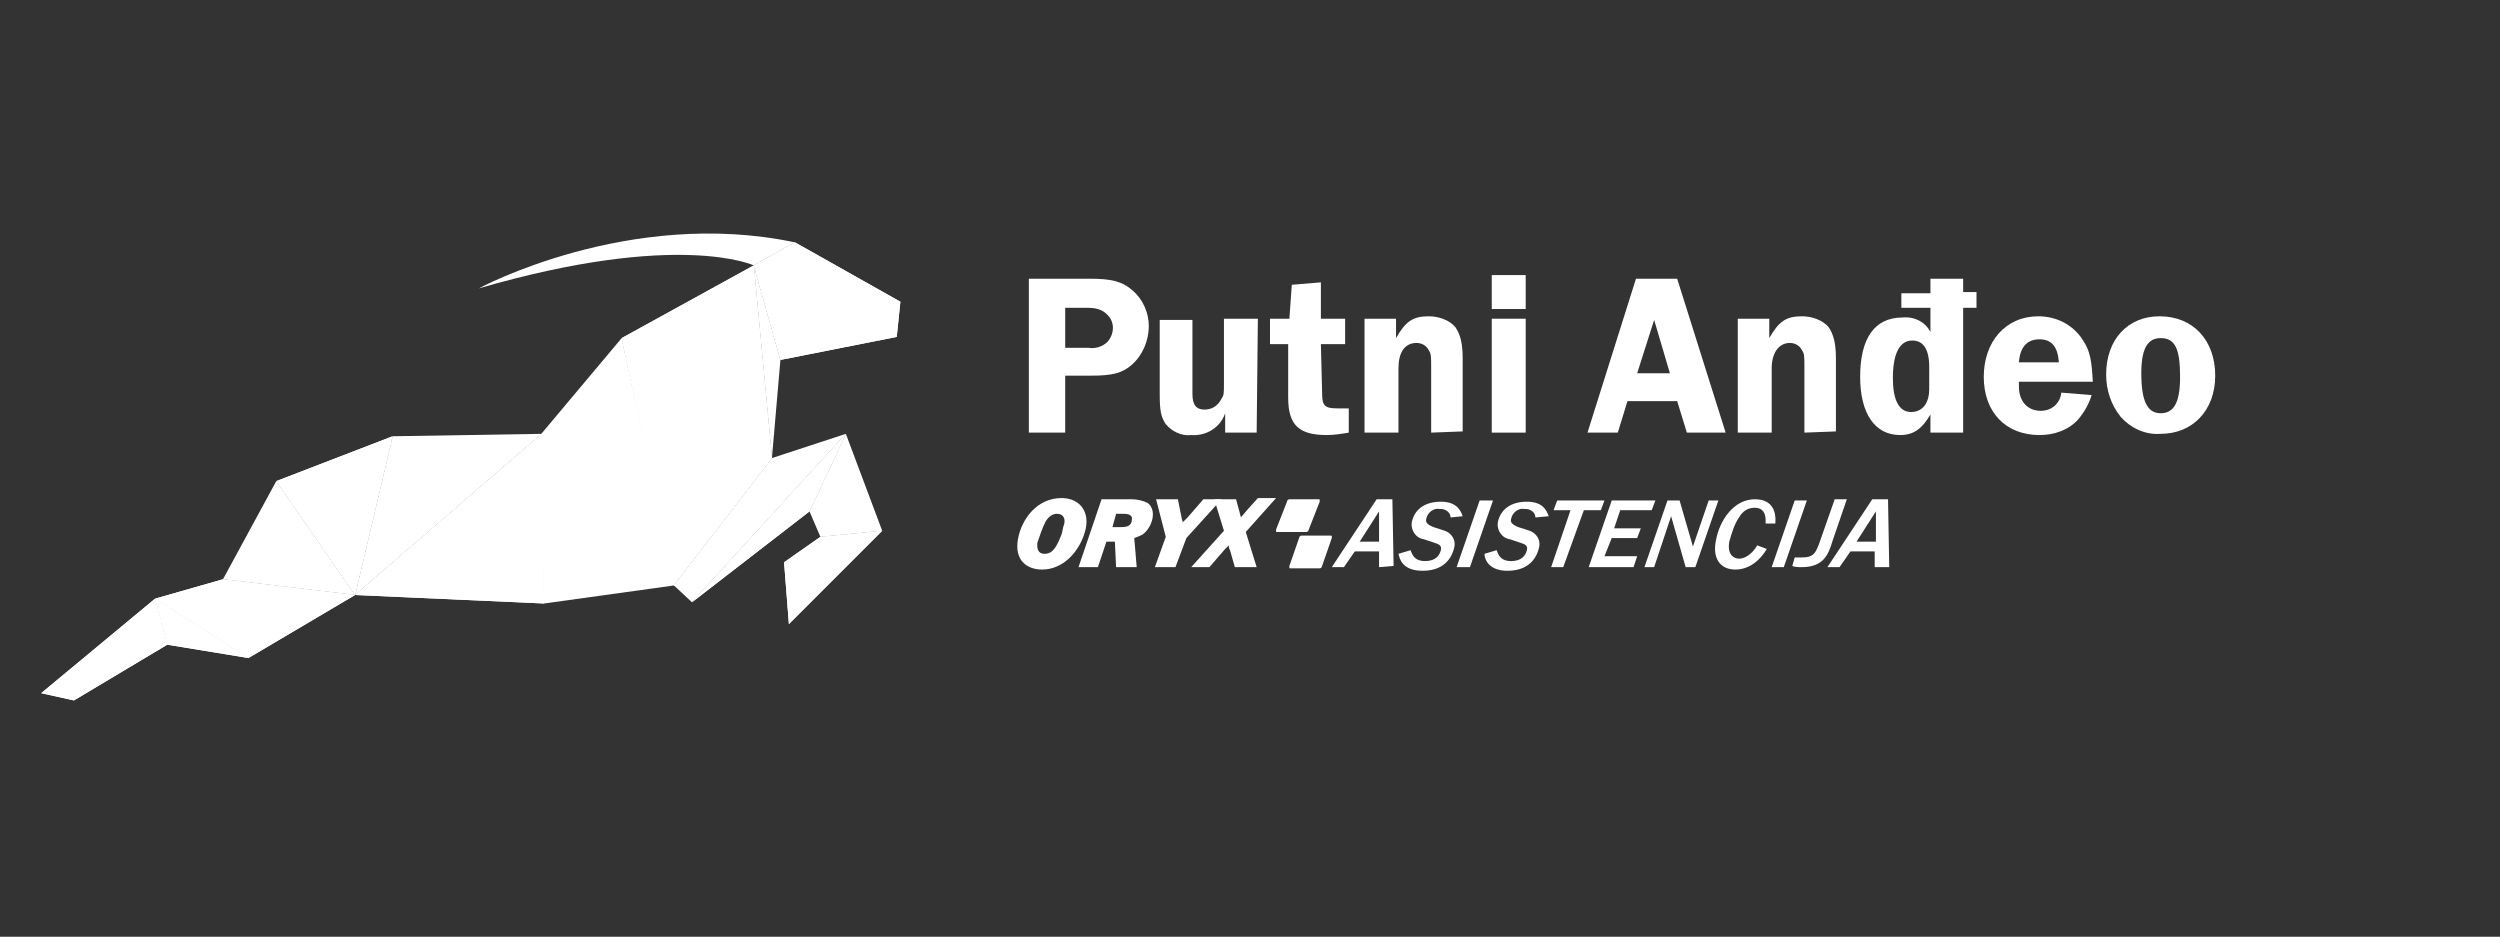 <?xml version="1.0" encoding="utf-8"?>
<!-- Generator: Adobe Illustrator 23.0.1, SVG Export Plug-In . SVG Version: 6.00 Build 0)  -->
<svg version="1.1" id="Layer_1" xmlns="http://www.w3.org/2000/svg" xmlns:xlink="http://www.w3.org/1999/xlink" x="0px" y="0px"
	 viewBox="0 0 206.3 77.3" style="enable-background:new 0 0 206.3 77.3;" xml:space="preserve">
<rect x="0" y="0" width="206.3" height="77.3" fill="#333333" stroke="none"/>
<style type="text/css">
	.st0{fill:#FFFFFF;}
	.st1{clip-path:url(#SVGID_4_);fill:#FFFFFF;}
	.st2{clip-path:url(#SVGID_8_);fill:#FFFFFF;}
	.st3{clip-path:url(#SVGID_12_);fill:#FFFFFF;}
	.st4{clip-path:url(#SVGID_16_);fill:#FFFFFF;}
	.st5{clip-path:url(#SVGID_19_);fill:#FFFFFF;}
	.st6{clip-path:url(#SVGID_21_);fill:#FFFFFF;}
	.st7{clip-path:url(#SVGID_23_);fill:#FFFFFF;}
	.st8{clip-path:url(#SVGID_25_);fill:#FFFFFF;}
	.st9{clip-path:url(#SVGID_27_);fill:#FFFFFF;}
</style>
<title>oryx_drive_angel</title>
<g>
	<path class="st0" d="M87.8,43.3c0.1-0.3,0.1-0.9-0.6-0.9c-0.4,0-0.7,0.3-0.9,0.6c-0.3,0.6-0.5,1.2-0.7,1.8c0,0.2-0.1,0.9,0.6,0.9
		s1-0.6,1.4-1.6C87.7,43.8,87.7,43.5,87.8,43.3 M86,47c-1.3,0-2.3-0.8-2-2.5s1.6-3.4,3.6-3.4c1.4,0,2.3,1,2,2.5
		C89.2,45.4,87.8,47,86,47"/>
	<path class="st0" d="M91.8,43.5h0.6c0.2,0,0.5,0,0.7-0.1s0.3-0.3,0.3-0.5c0.1-0.5-0.5-0.5-0.7-0.5h-0.6L91.8,43.5z M93.8,46.8h-1.7
		L92,44.7h-0.7l-0.7,2.1H89l1.9-5.6h2.5c0.4,0,0.9,0.1,1.3,0.3c0.4,0.3,0.5,0.8,0.4,1.3s-0.4,1-0.8,1.3c-0.2,0.1-0.4,0.2-0.7,0.3
		L93.8,46.8z"/>
	<path class="st0" d="M97.9,44.4L97,46.8h-1.7l0.9-2.5l-0.8-3.1h1.8l0.3,1.5c0,0.1,0.1,0.3,0.1,0.4l0.4-0.4l1.3-1.5h1.5L97.9,44.4z"
		/>
	<path class="st0" d="M102.8,43.9l0.9,2.9h-1.8l-0.4-1.4c-0.1-0.2-0.1-0.2-0.1-0.4c-0.1,0.1-0.3,0.3-0.3,0.3l-1.3,1.5h-1.5l2.7-3
		l-0.8-2.6h1.8l0.3,1.1c0,0.1,0.1,0.3,0.1,0.4c0.1-0.1,0.4-0.5,0.5-0.6l0.9-1h1.5L102.8,43.9z"/>
	<path class="st0" d="M106.2,41.4c0-0.1,0.1-0.2,0.2-0.2h2.4c0.1,0,0.1,0,0.1,0.1c0,0,0,0,0,0.1l-0.9,2.3c0,0.1-0.1,0.2-0.2,0.2
		h-2.4c-0.1,0-0.1,0-0.1-0.1c0,0,0,0,0-0.1L106.2,41.4z"/>
	<path class="st0" d="M107.2,44.4c0-0.1,0.1-0.2,0.2-0.2h2.4c0.1,0,0.1,0,0.1,0.1c0,0,0,0,0,0.1l-0.8,2.3c0,0.1-0.1,0.2-0.2,0.2
		h-2.4c-0.1,0-0.1,0-0.1-0.1c0,0,0,0,0-0.1L107.2,44.4z"/>
	<path class="st0" d="M113.8,44.7v-2.5l-1.6,2.5H113.8z M113.8,46.8v-1.3h-2l-0.9,1.3h-1l3.7-5.6h1.3l0.1,5.5L113.8,46.8L113.8,46.8
		z"/>
	<path class="st0" d="M119.7,42.7c0-0.3-0.2-0.5-0.4-0.6c-0.2-0.1-0.3-0.1-0.5-0.1c-0.5-0.1-1,0.3-1.1,0.8c-0.1,0.3,0.1,0.5,0.6,0.7
		c0.9,0.3,1.1,0.3,1.4,0.6s0.4,0.7,0.3,1.1c-0.1,0.4-0.5,1.9-2.6,1.9c-1.7,0-1.9-1-2-1.4l1-0.3c0.1,0.2,0.2,0.9,1.2,0.9
		c0.9,0,1.2-0.5,1.3-0.9c0.1-0.4-0.2-0.5-0.5-0.6l-0.9-0.3c-0.7-0.1-1.1-0.8-1-1.4l0,0c0.2-1,1-1.7,2.4-1.7c1.2,0,1.6,0.6,1.8,1.2
		L119.7,42.7z"/>
	<polygon class="st0" points="120.2,46.8 122.1,41.3 123.2,41.3 121.3,46.8 	"/>
	<path class="st0" d="M126.7,42.7c0-0.3-0.2-0.5-0.4-0.6c-0.2-0.1-0.3-0.1-0.5-0.1c-0.5-0.1-1,0.3-1.1,0.8c-0.1,0.3,0.1,0.5,0.6,0.7
		c0.9,0.3,1.1,0.3,1.4,0.6s0.4,0.7,0.3,1.1c-0.1,0.4-0.5,1.9-2.6,1.9c-1.6,0-1.9-1-1.9-1.4l1-0.3c0.1,0.2,0.2,0.9,1.2,0.9
		c0.9,0,1.2-0.5,1.3-0.9c0.1-0.4-0.2-0.5-0.5-0.6l-0.9-0.3c-0.7-0.1-1.1-0.8-1-1.4l0,0c0.2-1,1-1.7,2.4-1.7c1.2,0,1.6,0.6,1.8,1.2
		L126.7,42.7z"/>
	<polygon class="st0" points="130.7,42.1 129,46.8 128,46.8 129.6,42.1 128.2,42.1 128.5,41.3 132.4,41.3 132.1,42.1 	"/>
	<polygon class="st0" points="131.1,46.8 133,41.3 136.6,41.3 136.3,42.1 133.7,42.1 133.2,43.6 135.4,43.6 135.1,44.4 133,44.4 
		132.4,45.9 135.1,45.9 134.8,46.8 	"/>
	<polygon class="st0" points="139.1,46.8 137.9,42.6 136.5,46.8 135.7,46.8 137.6,41.3 138.6,41.3 139.7,45.1 141,41.3 141.8,41.3 
		139.9,46.8 	"/>
	<path class="st0" d="M145.7,43.2c0-0.3,0.1-1.3-0.9-1.3c-0.6,0-1,0.3-1.3,0.8c-0.4,0.6-0.6,1.3-0.8,2c-0.2,1.2,0.5,1.4,0.8,1.4
		c0.7,0,1.3-0.7,1.5-1.1l0.8,0.3c-0.6,1-1.5,1.7-2.6,1.7c-1.3,0-1.9-1-1.6-2.4c0.3-1.7,1.5-3.4,3.2-3.4c1.3,0,1.8,0.8,1.7,2H145.7z"
		/>
	<polygon class="st0" points="146.2,46.8 148.1,41.3 149.1,41.3 147.2,46.8 	"/>
	<path class="st0" d="M148.1,46c0.2,0,0.4,0,0.6,0c0.9,0,1.1-0.3,1.4-1.1l1.3-3.7h1l-1.2,3.5c-0.3,1-0.7,2.1-2.5,2.1
		c-0.3,0-0.6,0-0.8-0.1L148.1,46z"/>
	<path class="st0" d="M154.8,44.7v-2.5l-1.6,2.5H154.8z M154.7,46.8v-1.3h-2l-0.9,1.3h-1l3.7-5.6h1.3l0.1,5.6H154.7z"/>
	<path class="st0" d="M89.8,28.7c0.6,0.1,1.2-0.1,1.6-0.5c0.6-0.7,0.6-1.7-0.1-2.3c-0.4-0.4-1-0.5-1.5-0.5h-1.9v3.3H89.8z
		 M87.9,35.7h-3V23h5c1.8,0,2.7,0.2,3.6,1c0.8,0.7,1.3,1.8,1.3,2.9c0,1.2-0.5,2.4-1.4,3.2C92.6,30.8,91.8,31,90,31h-2.1V35.7z"/>
	<path class="st0" d="M103.7,35.7h-2.6v-1.6c-0.4,1.2-1.6,1.9-2.8,1.8c-0.8,0.1-1.6-0.3-2.1-0.9c-0.4-0.6-0.5-1.1-0.5-2.5v-6.1h2.7
		v6.1c0,0.9,0.3,1.3,1,1.3c0.6,0,1.1-0.3,1.4-0.9c0.2-0.3,0.2-0.4,0.2-1.3v-5.3h2.8L103.7,35.7z"/>
	<path class="st0" d="M109.1,32.4c0,1.1,0.2,1.3,1.3,1.3c0.3,0,0.6,0,0.9,0v2c-0.6,0.1-1.2,0.2-1.8,0.2c-2.3,0-3.2-0.8-3.2-3.1v-4.4
		h-1.5v-2.1h1.6l0.2-2.8l2.4-0.2v3h2v2.1h-2L109.1,32.4z"/>
	<path class="st0" d="M118.1,35.7v-5.3c0-1,0-1.2-0.2-1.5c-0.2-0.4-0.6-0.6-1-0.6c-1,0-1.5,0.8-1.5,2.1v5.3h-2.8v-9.4h2.6v1.6
		c0.8-1.4,1.4-1.8,2.7-1.8c0.8,0,1.7,0.3,2.2,0.9c0.4,0.6,0.6,1.3,0.6,2.6v6L118.1,35.7L118.1,35.7z"/>
	<path class="st0" d="M125.9,35.7h-2.8v-9.4h2.8V35.7z M125.9,25.5h-2.8v-2.8h2.8V25.5z"/>
	<path class="st0" d="M137.8,30.8l-1.3-4.4l-1.4,4.4H137.8z M142.4,35.7h-3.2l-0.8-2.6h-4.1l-0.8,2.6H131l4-12.7h3.4L142.4,35.7z"/>
	<path class="st0" d="M148.9,35.7v-5.3c0-1,0-1.2-0.2-1.5c-0.2-0.4-0.6-0.6-1-0.6c-0.9,0-1.5,0.8-1.5,2.1v5.3h-2.8v-9.4h2.6v1.6
		c0.8-1.4,1.4-1.8,2.7-1.8c0.8,0,1.7,0.3,2.2,0.9c0.4,0.6,0.6,1.3,0.6,2.6v6L148.9,35.7L148.9,35.7z"/>
	<path class="st0" d="M159.2,30.3c0-1.5-0.5-2.2-1.4-2.2c-1,0-1.6,1-1.6,3.1c0,1.8,0.5,2.8,1.5,2.8s1.5-0.8,1.5-1.9V30.3z
		 M159.3,35.7v-1.5c-0.7,1.2-1.4,1.7-2.5,1.7c-2.1,0-3.3-1.8-3.3-4.8c0-3.2,1.2-4.9,3.5-4.9c1-0.1,1.9,0.4,2.3,1.2v-2h-2.4v-1.2h2.4
		V23h2.7v1.1h1.1v1.3H162v10.3H159.3z"/>
	<path class="st0" d="M169.9,29.9c-0.1-1.3-0.6-1.9-1.6-1.9s-1.6,0.6-1.7,1.9H169.9z M166.6,31.5c0,0.1,0,0.3,0,0.4
		c0,1.2,0.7,2,1.8,2c0.9,0,1.6-0.6,1.7-1.5l2.5,0.2c-0.2,0.7-0.6,1.4-1.1,2c-0.8,0.9-2,1.3-3.2,1.3c-2.8,0-4.6-1.9-4.6-4.8
		s1.8-5,4.5-5c1.5,0,2.9,0.7,3.7,2c0.6,0.9,0.7,1.7,0.8,3.4L166.6,31.5z"/>
	<path class="st0" d="M176.7,30.8c0,2.3,0.5,3.3,1.6,3.3s1.6-0.9,1.6-3c0-2.3-0.4-3.2-1.6-3.2C177.2,27.9,176.7,28.8,176.7,30.8
		 M182.8,31c0,2.9-1.9,4.8-4.5,4.8c-1.3,0.1-2.5-0.5-3.3-1.4c-0.8-1-1.2-2.2-1.2-3.5c0-2.9,1.8-4.8,4.4-4.8
		C181,26.1,182.8,28.1,182.8,31"/>
	<polygon class="st0" points="44.9,49.8 44.5,36 51.3,27.9 55.7,48.3 	"/>
	<g>
		<g>
			<polygon id="SVGID_1_" class="st0" points="51.3,27.9 55.6,48.3 63.7,37.8 62.2,21.9 			"/>
		</g>
		<g>
			<defs>
				<polygon id="SVGID_2_" points="51.3,27.9 55.6,48.3 63.7,37.8 62.2,21.9 				"/>
			</defs>
			<clipPath id="SVGID_4_">
				<use xlink:href="#SVGID_2_"  style="overflow:visible;"/>
			</clipPath>
			<polygon class="st1" points="48.1,49.8 51.3,21.9 66.8,20.4 63.7,48.3 			"/>
		</g>
	</g>
	<g>
		<g>
			<polygon id="SVGID_3_" class="st0" points="62.2,21.9 64.4,29.7 74,27.8 74.3,24.9 65.6,20 			"/>
		</g>
		<g>
			<defs>
				<polygon id="SVGID_6_" points="62.2,21.9 64.4,29.7 74,27.8 74.3,24.9 65.6,20 				"/>
			</defs>
			<clipPath id="SVGID_8_">
				<use xlink:href="#SVGID_6_"  style="overflow:visible;"/>
			</clipPath>
			<polygon class="st2" points="57.8,23.4 70,13.8 78.7,26.2 66.5,35.9 			"/>
		</g>
	</g>
	<polygon class="st0" points="62.2,21.9 63.7,37.8 64.4,29.7 	"/>
	<polygon class="st0" points="63.7,37.8 55.6,48.3 57.1,49.7 69.8,35.8 	"/>
	<g>
		<g>
			<polygon id="SVGID_5_" class="st0" points="57.1,49.7 66.8,42.2 69.8,35.8 			"/>
		</g>
		<g>
			<defs>
				<polygon id="SVGID_10_" points="57.1,49.7 66.8,42.2 69.8,35.8 				"/>
			</defs>
			<clipPath id="SVGID_12_">
				<use xlink:href="#SVGID_10_"  style="overflow:visible;"/>
			</clipPath>
			<polygon class="st3" points="69.2,51.4 74.2,36.4 57.7,34.2 52.7,49.1 			"/>
		</g>
	</g>
	<polygon class="st0" points="66.8,42.2 67.7,44.3 72.8,43.8 69.8,35.8 	"/>
	<g>
		<g>
			<polygon id="SVGID_7_" class="st0" points="67.7,44.3 64.7,46.4 65.1,51.5 72.8,43.8 			"/>
		</g>
		<g>
			<defs>
				<polygon id="SVGID_14_" points="67.7,44.3 64.7,46.4 65.1,51.5 72.8,43.8 				"/>
			</defs>
			<clipPath id="SVGID_16_">
				<use xlink:href="#SVGID_14_"  style="overflow:visible;"/>
			</clipPath>
			<polygon class="st4" points="62.8,51.5 72.7,51.9 74.7,43.9 64.8,43.5 			"/>
		</g>
	</g>
	<g>
		<g>
			<polygon id="SVGID_9_" class="st0" points="29.3,49.1 44.9,49.8 44.7,35.8 			"/>
		</g>
		<g>
			<defs>
				<polygon id="SVGID_18_" points="29.3,49.1 44.9,49.8 44.7,35.8 				"/>
			</defs>
			<clipPath id="SVGID_19_">
				<use xlink:href="#SVGID_18_"  style="overflow:visible;"/>
			</clipPath>
			<polygon class="st5" points="44.9,49.8 46.5,34 29.3,35.8 27.6,51.6 			"/>
		</g>
	</g>
	<polygon class="st0" points="44.7,35.8 29.3,49.1 32.4,36 	"/>
	<g>
		<g>
			<polygon id="SVGID_11_" class="st0" points="22.8,39.7 29.3,49.1 32.4,36 			"/>
		</g>
		<g>
			<defs>
				<polygon id="SVGID_20_" points="22.8,39.7 29.3,49.1 32.4,36 				"/>
			</defs>
			<clipPath id="SVGID_21_">
				<use xlink:href="#SVGID_20_"  style="overflow:visible;"/>
			</clipPath>
			<polygon class="st6" points="32.3,49.5 35.6,36.1 22.9,35.6 19.6,49 			"/>
		</g>
	</g>
	<path class="st0" d="M65.6,20c-13.7-2.9-26.1,3.8-26.1,3.8C56,19,62.2,21.9,62.2,21.9L65.6,20z"/>
	<polygon class="st0" points="22.8,39.7 18.4,47.8 29.3,49.1 	"/>
	<g>
		<g>
			<polygon id="SVGID_13_" class="st0" points="12.8,49.4 20.5,54.3 29.3,49.1 18.4,47.8 			"/>
		</g>
		<g>
			<defs>
				<polygon id="SVGID_22_" points="12.8,49.4 20.5,54.3 29.3,49.1 18.4,47.8 				"/>
			</defs>
			<clipPath id="SVGID_23_">
				<use xlink:href="#SVGID_22_"  style="overflow:visible;"/>
			</clipPath>
			<polygon class="st7" points="11.2,54.2 29.1,54.9 30.9,47.8 12.9,47.1 			"/>
		</g>
	</g>
	<g>
		<g>
			<polygon id="SVGID_15_" class="st0" points="13.8,53.2 20.5,54.3 12.8,49.4 			"/>
		</g>
		<g>
			<defs>
				<polygon id="SVGID_24_" points="13.8,53.2 20.5,54.3 12.8,49.4 				"/>
			</defs>
			<clipPath id="SVGID_25_">
				<use xlink:href="#SVGID_24_"  style="overflow:visible;"/>
			</clipPath>
			<polygon class="st8" points="11.6,54.2 20.4,54.6 21.7,49.5 12.9,49.1 			"/>
		</g>
	</g>
	<g>
		<g>
			<polygon id="SVGID_17_" class="st0" points="3.4,57.2 6.1,57.8 13.8,53.2 12.8,49.4 			"/>
		</g>
		<g>
			<defs>
				<polygon id="SVGID_26_" points="3.4,57.2 6.1,57.8 13.8,53.2 12.8,49.4 				"/>
			</defs>
			<clipPath id="SVGID_27_">
				<use xlink:href="#SVGID_26_"  style="overflow:visible;"/>
			</clipPath>
			<polygon class="st9" points="1.4,57.7 13.7,58.2 15.8,49.5 3.5,49 			"/>
		</g>
	</g>
</g>
</svg>
